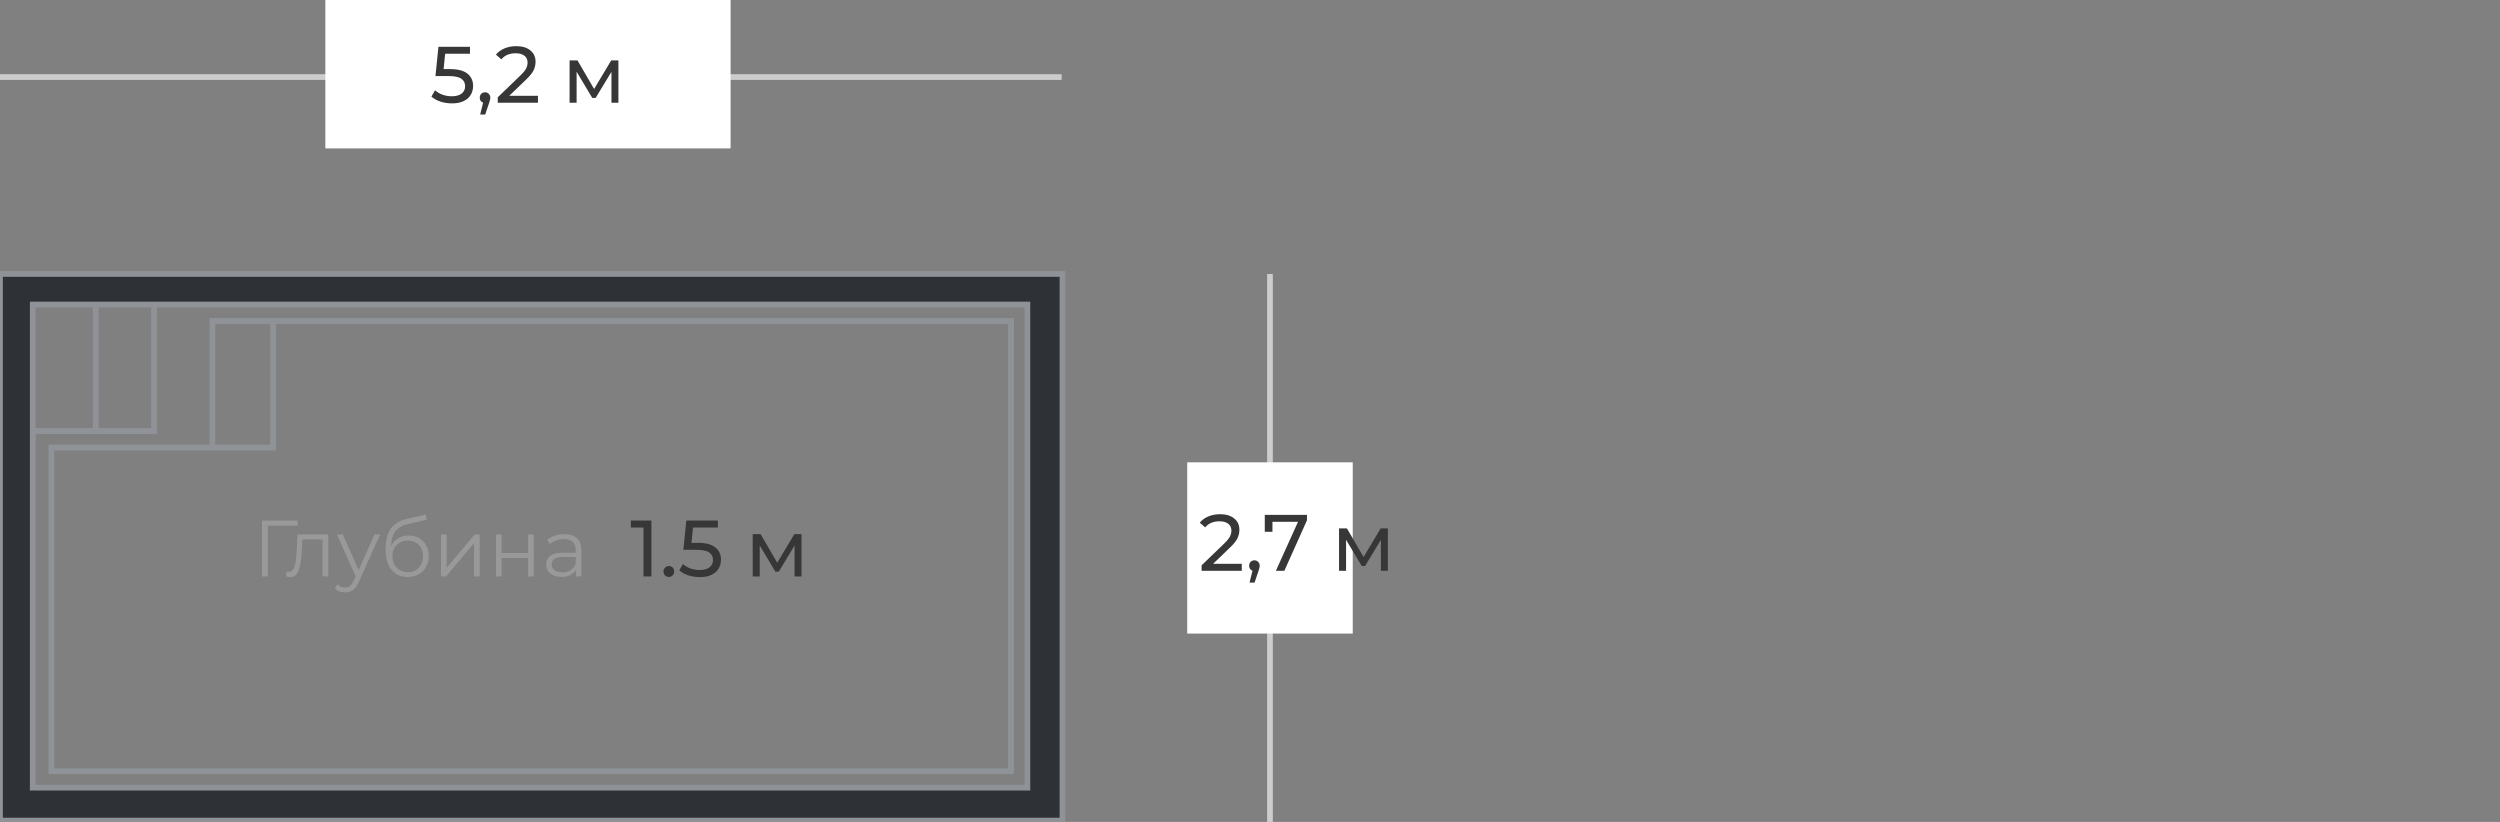 <svg width="438" height="144" viewBox="0 0 438 144" fill="none" xmlns="http://www.w3.org/2000/svg">
<rect x="0" y="0" width="438" height="144" fill="#808080" stroke="none"/>
<g clip-path="url(#clip0)">
<path fill-rule="evenodd" clip-rule="evenodd" d="M0 48V143.769H186.144V48H0ZM180 138H5.735V75.521V53.357H16.767H26.991H180V138Z" fill="#2E3136"/>
<path d="M5.735 75.521V53.357H16.767M5.735 75.521V138H180V53.357H26.991M5.735 75.521H16.767M16.767 75.521H26.991V53.357M16.767 75.521V64.854V53.357M16.767 53.357H26.991M37.215 78.406H9.012V135.116H177.133V56.241H47.848M37.215 78.406V56.241H47.848M37.215 78.406H47.848V56.241M0 48V143.769H186.144V48H0Z" stroke="#8F9398"/>
<path d="M52.142 92.096H46.92L46.934 101H45.912V91.2H52.142V92.096ZM57.504 93.636V101H56.51V94.518H52.982L52.884 96.338C52.81 97.869 52.632 99.045 52.352 99.866C52.072 100.687 51.573 101.098 50.854 101.098C50.658 101.098 50.42 101.061 50.14 100.986L50.21 100.132C50.378 100.169 50.495 100.188 50.56 100.188C50.943 100.188 51.232 100.011 51.428 99.656C51.624 99.301 51.755 98.863 51.82 98.34C51.886 97.817 51.942 97.127 51.988 96.268L52.114 93.636H57.504ZM66.588 93.636L62.906 101.882C62.607 102.573 62.262 103.063 61.87 103.352C61.478 103.641 61.007 103.786 60.456 103.786C60.101 103.786 59.77 103.73 59.462 103.618C59.154 103.506 58.888 103.338 58.664 103.114L59.126 102.372C59.499 102.745 59.947 102.932 60.47 102.932C60.806 102.932 61.091 102.839 61.324 102.652C61.567 102.465 61.791 102.148 61.996 101.7L62.318 100.986L59.028 93.636H60.064L62.836 99.894L65.608 93.636H66.588ZM71.597 93.818C72.279 93.818 72.885 93.972 73.417 94.28C73.959 94.579 74.379 95.003 74.677 95.554C74.976 96.095 75.125 96.716 75.125 97.416C75.125 98.135 74.967 98.774 74.649 99.334C74.341 99.885 73.907 100.314 73.347 100.622C72.787 100.93 72.143 101.084 71.415 101.084C70.193 101.084 69.245 100.655 68.573 99.796C67.901 98.937 67.565 97.752 67.565 96.24C67.565 94.663 67.864 93.454 68.461 92.614C69.068 91.774 70.011 91.205 71.289 90.906L74.593 90.15L74.761 91.06L71.653 91.774C70.599 92.007 69.824 92.423 69.329 93.02C68.835 93.608 68.564 94.481 68.517 95.638C68.816 95.069 69.231 94.625 69.763 94.308C70.295 93.981 70.907 93.818 71.597 93.818ZM71.443 100.258C71.957 100.258 72.414 100.141 72.815 99.908C73.226 99.665 73.543 99.329 73.767 98.9C74.001 98.471 74.117 97.985 74.117 97.444C74.117 96.903 74.005 96.427 73.781 96.016C73.557 95.605 73.24 95.288 72.829 95.064C72.428 94.831 71.966 94.714 71.443 94.714C70.921 94.714 70.454 94.831 70.043 95.064C69.642 95.288 69.325 95.605 69.091 96.016C68.867 96.427 68.755 96.903 68.755 97.444C68.755 97.985 68.867 98.471 69.091 98.9C69.325 99.329 69.647 99.665 70.057 99.908C70.468 100.141 70.93 100.258 71.443 100.258ZM77.256 93.636H78.25V99.488L83.164 93.636H84.046V101H83.052V95.148L78.152 101H77.256V93.636ZM86.894 93.636H87.888V96.898H92.522V93.636H93.516V101H92.522V97.752H87.888V101H86.894V93.636ZM98.876 93.58C99.837 93.58 100.574 93.823 101.088 94.308C101.601 94.784 101.858 95.493 101.858 96.436V101H100.906V99.852C100.682 100.235 100.35 100.533 99.912 100.748C99.482 100.963 98.969 101.07 98.372 101.07C97.55 101.07 96.897 100.874 96.412 100.482C95.926 100.09 95.684 99.572 95.684 98.928C95.684 98.303 95.908 97.799 96.356 97.416C96.813 97.033 97.536 96.842 98.526 96.842H100.864V96.394C100.864 95.759 100.686 95.279 100.332 94.952C99.977 94.616 99.459 94.448 98.778 94.448C98.311 94.448 97.863 94.527 97.434 94.686C97.004 94.835 96.636 95.045 96.328 95.316L95.88 94.574C96.253 94.257 96.701 94.014 97.224 93.846C97.746 93.669 98.297 93.58 98.876 93.58ZM98.526 100.286C99.086 100.286 99.566 100.16 99.968 99.908C100.369 99.647 100.668 99.273 100.864 98.788V97.584H98.554C97.294 97.584 96.664 98.023 96.664 98.9C96.664 99.329 96.827 99.67 97.154 99.922C97.48 100.165 97.938 100.286 98.526 100.286Z" fill="#999999"/>
<path d="M114.128 91.2V101H112.742V92.418H110.53V91.2H114.128ZM117.196 101.084C116.934 101.084 116.71 100.995 116.524 100.818C116.337 100.631 116.244 100.398 116.244 100.118C116.244 99.847 116.337 99.623 116.524 99.446C116.71 99.259 116.934 99.166 117.196 99.166C117.457 99.166 117.676 99.255 117.854 99.432C118.031 99.609 118.12 99.838 118.12 100.118C118.12 100.398 118.026 100.631 117.84 100.818C117.662 100.995 117.448 101.084 117.196 101.084ZM122.243 95.106C123.643 95.106 124.67 95.372 125.323 95.904C125.986 96.427 126.317 97.145 126.317 98.06C126.317 98.639 126.177 99.161 125.897 99.628C125.627 100.085 125.211 100.449 124.651 100.72C124.101 100.981 123.419 101.112 122.607 101.112C121.917 101.112 121.249 101.009 120.605 100.804C119.961 100.589 119.429 100.295 119.009 99.922L119.653 98.816C119.989 99.133 120.419 99.39 120.941 99.586C121.464 99.773 122.015 99.866 122.593 99.866C123.331 99.866 123.9 99.712 124.301 99.404C124.712 99.087 124.917 98.657 124.917 98.116C124.917 97.528 124.693 97.085 124.245 96.786C123.797 96.478 123.032 96.324 121.949 96.324H119.723L120.241 91.2H125.771V92.418H121.417L121.151 95.106H122.243ZM140.426 93.58V101H139.208V95.582L136.436 100.16H135.848L133.104 95.568V101H131.872V93.58H133.258L136.17 98.592L139.166 93.58H140.426Z" fill="#373737"/>
<line x1="222.5" y1="48" x2="222.5" y2="144" stroke="#CDCDCD"/>
<rect x="208" y="81" width="29" height="30" fill="white"/>
<path d="M217.56 98.782V100H210.518V99.048L214.508 95.198C214.993 94.731 215.32 94.33 215.488 93.994C215.656 93.649 215.74 93.303 215.74 92.958C215.74 92.445 215.558 92.048 215.194 91.768C214.839 91.479 214.326 91.334 213.654 91.334C212.571 91.334 211.736 91.689 211.148 92.398L210.196 91.572C210.579 91.105 211.078 90.741 211.694 90.48C212.319 90.219 213.015 90.088 213.78 90.088C214.807 90.088 215.623 90.335 216.23 90.83C216.837 91.315 217.14 91.978 217.14 92.818C217.14 93.341 217.028 93.835 216.804 94.302C216.58 94.769 216.155 95.301 215.53 95.898L212.534 98.782H217.56ZM219.786 98.166C220.047 98.166 220.262 98.259 220.43 98.446C220.607 98.623 220.696 98.847 220.696 99.118C220.696 99.258 220.677 99.393 220.64 99.524C220.612 99.655 220.551 99.855 220.458 100.126L219.8 102.072H218.918L219.436 99.986C219.258 99.921 219.114 99.813 219.002 99.664C218.899 99.505 218.848 99.323 218.848 99.118C218.848 98.838 218.936 98.609 219.114 98.432C219.291 98.255 219.515 98.166 219.786 98.166ZM228.982 90.2V91.152L225.02 100H223.536L227.414 91.418H222.934V93.168H221.59V90.2H228.982ZM243.153 92.58V100H241.935V94.582L239.163 99.16H238.575L235.831 94.568V100H234.599V92.58H235.985L238.897 97.592L241.893 92.58H243.153Z" fill="#373737"/>
<line x1="186" y1="13.5" y2="13.5" stroke="#CDCDCD"/>
<rect x="57" width="71" height="26" fill="white"/>
<path d="M78.814 12.106C80.214 12.106 81.24 12.372 81.894 12.904C82.556 13.427 82.888 14.145 82.888 15.06C82.888 15.639 82.748 16.161 82.468 16.628C82.197 17.085 81.782 17.449 81.222 17.72C80.671 17.981 79.99 18.112 79.178 18.112C78.487 18.112 77.82 18.009 77.176 17.804C76.532 17.589 76 17.295 75.58 16.922L76.224 15.816C76.56 16.133 76.989 16.39 77.512 16.586C78.034 16.773 78.585 16.866 79.164 16.866C79.901 16.866 80.471 16.712 80.872 16.404C81.282 16.087 81.488 15.657 81.488 15.116C81.488 14.528 81.264 14.085 80.816 13.786C80.368 13.478 79.603 13.324 78.52 13.324H76.294L76.812 8.2H82.342V9.418H77.988L77.722 12.106H78.814ZM84.991 16.166C85.252 16.166 85.467 16.259 85.635 16.446C85.812 16.623 85.901 16.847 85.901 17.118C85.901 17.258 85.882 17.393 85.845 17.524C85.817 17.655 85.756 17.855 85.663 18.126L85.005 20.072H84.123L84.641 17.986C84.463 17.921 84.319 17.813 84.207 17.664C84.104 17.505 84.053 17.323 84.053 17.118C84.053 16.838 84.141 16.609 84.319 16.432C84.496 16.255 84.72 16.166 84.991 16.166ZM94.249 16.782V18H87.207V17.048L91.198 13.198C91.683 12.731 92.01 12.33 92.177 11.994C92.346 11.649 92.43 11.303 92.43 10.958C92.43 10.445 92.248 10.048 91.883 9.768C91.529 9.479 91.016 9.334 90.344 9.334C89.261 9.334 88.425 9.689 87.838 10.398L86.885 9.572C87.268 9.105 87.767 8.741 88.383 8.48C89.009 8.219 89.704 8.088 90.469 8.088C91.496 8.088 92.313 8.335 92.919 8.83C93.526 9.315 93.829 9.978 93.829 10.818C93.829 11.341 93.718 11.835 93.493 12.302C93.269 12.769 92.845 13.301 92.219 13.898L89.224 16.782H94.249ZM108.344 10.58V18H107.126V12.582L104.354 17.16H103.766L101.022 12.568V18H99.79V10.58H101.176L104.088 15.592L107.084 10.58H108.344Z" fill="#373737"/>
</g>
<defs>
<clipPath id="clip0">
<rect width="438" height="144" fill="white"/>
</clipPath>
</defs>
</svg>
